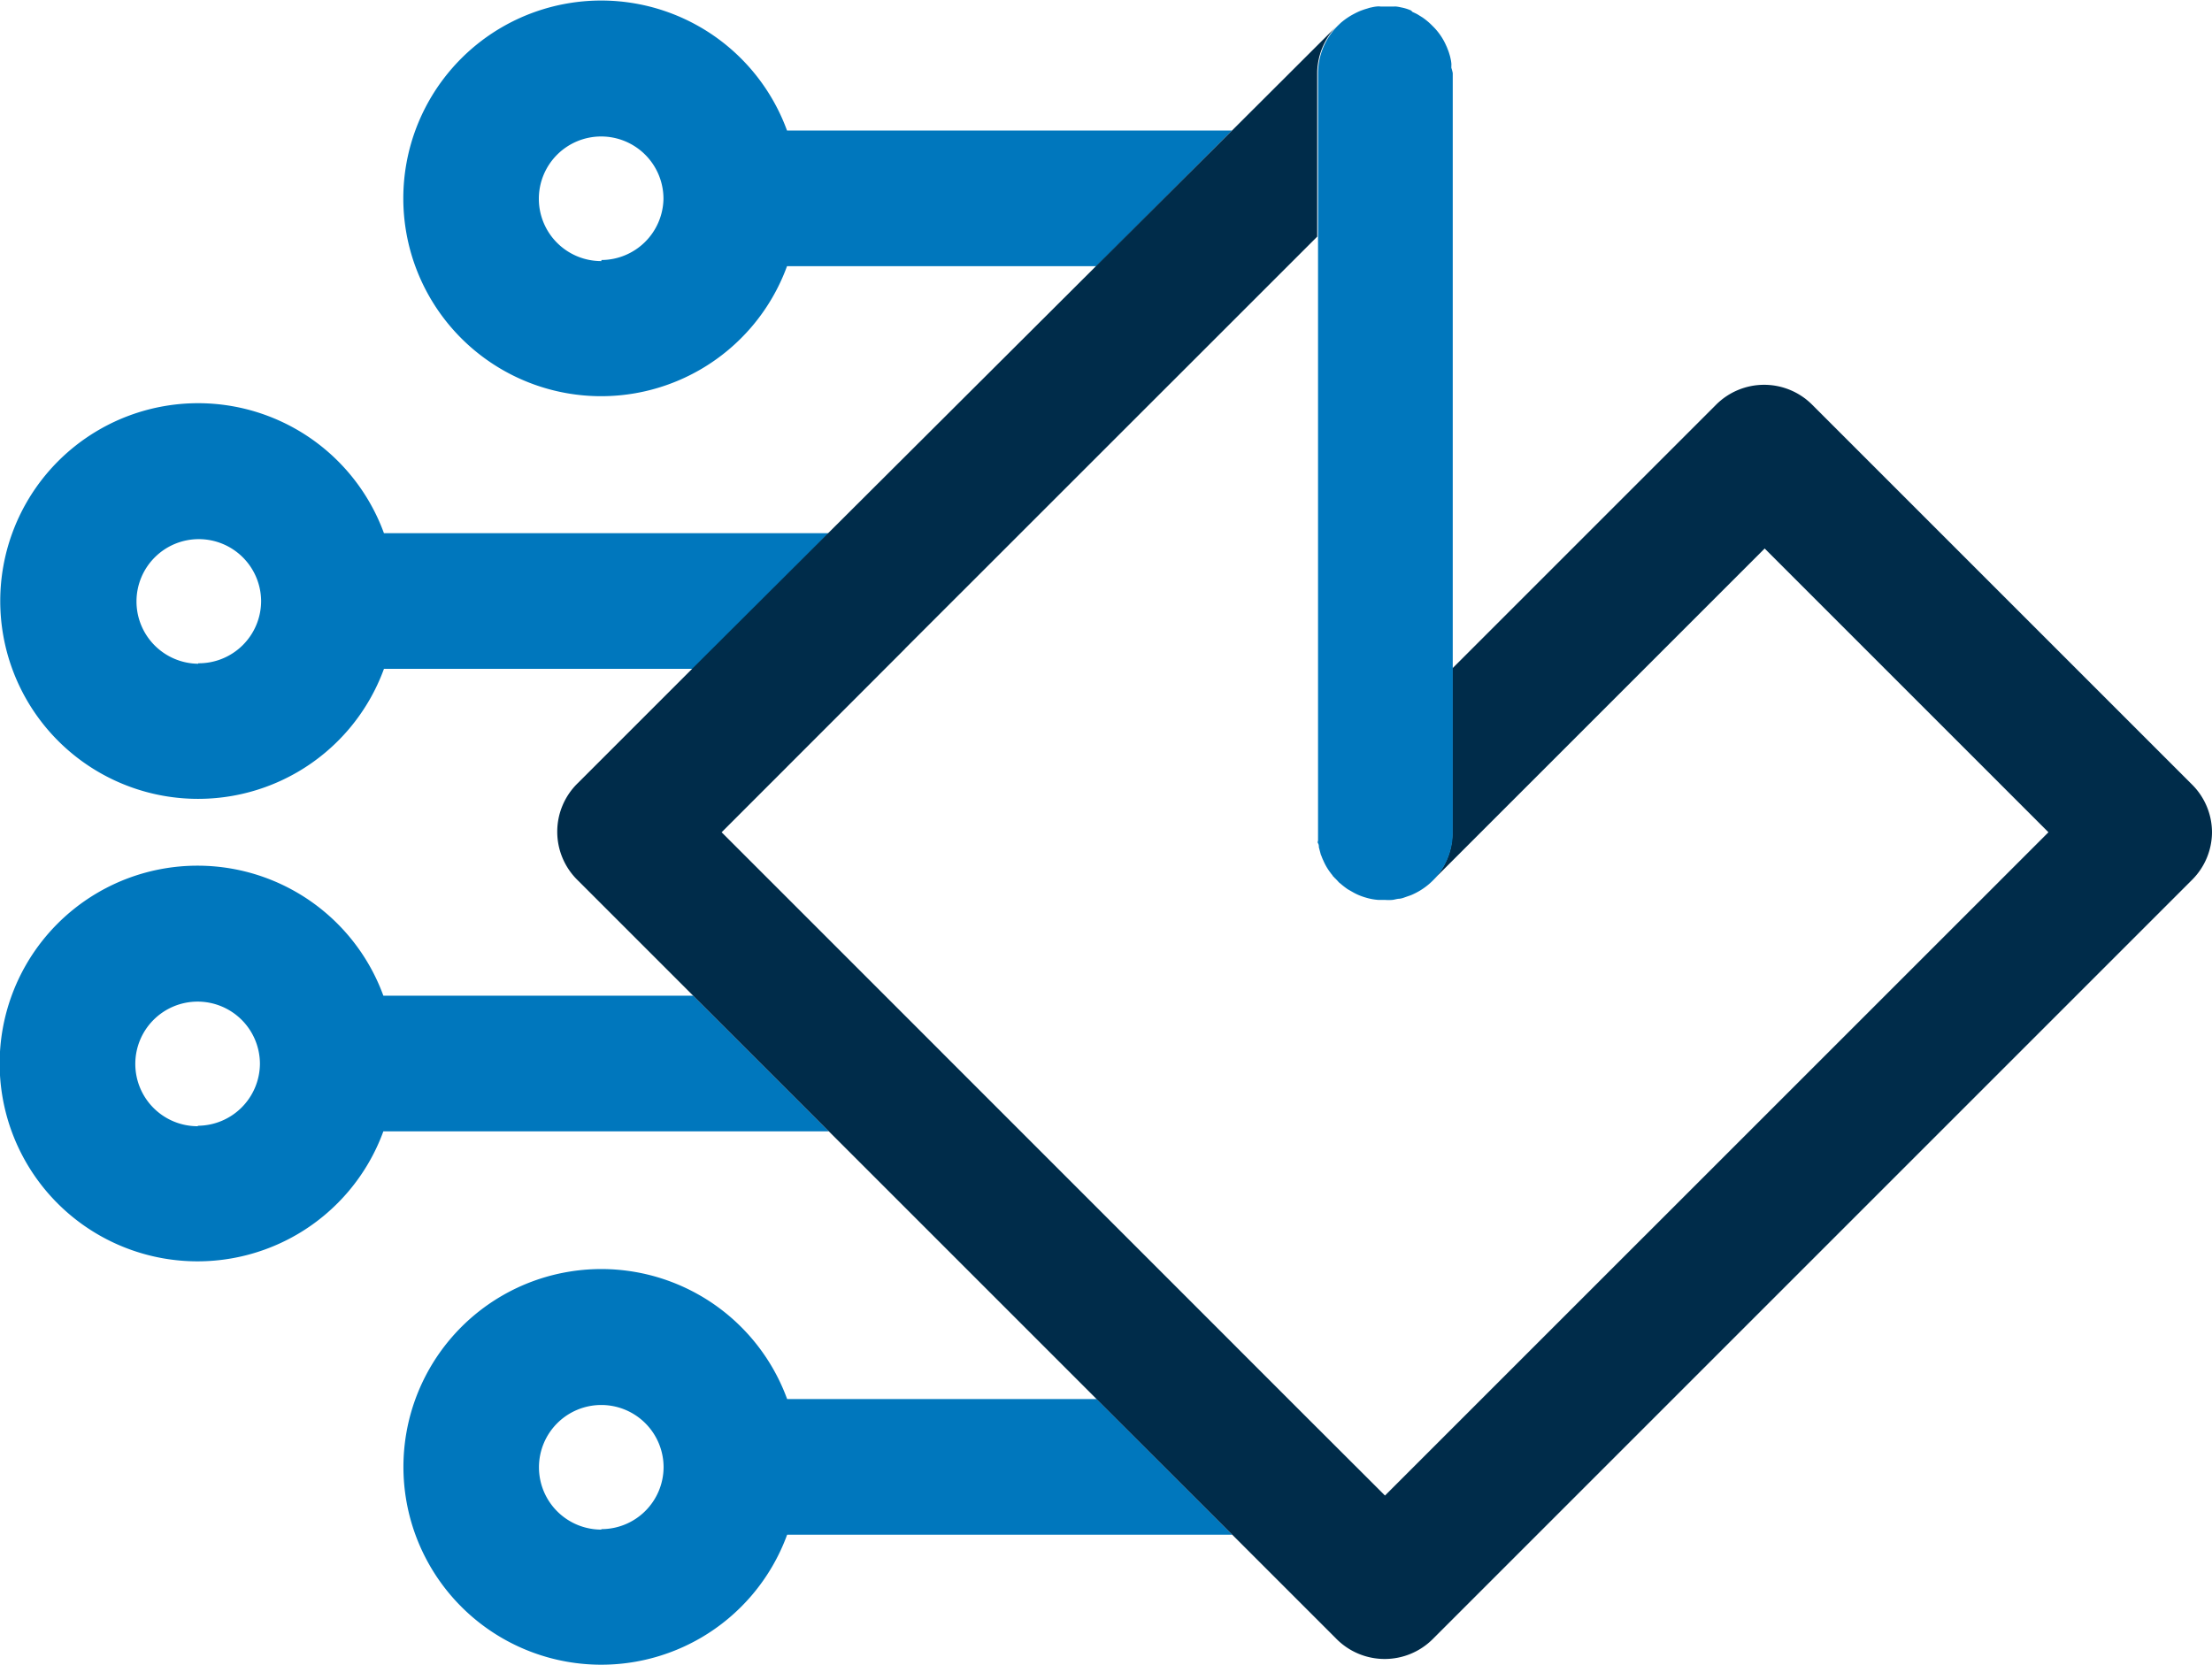 <svg xmlns="http://www.w3.org/2000/svg" viewBox="0 0 186.37 140.27"><defs><style>.cls-1{fill:#0077bd;}.cls-2{fill:#002c4a;}@media (prefers-color-scheme: dark) {.cls-1{fill:#fff;}.cls-2{fill:#fff;}}</style></defs><g id="Capa_2" data-name="Capa 2"><g id="Capa_1-2" data-name="Capa 1"><path class="cls-1" d="M66.31,11a16.67,16.67,0,1,0,0,11.43H92.38L103.8,11Zm-15.64,11a5.25,5.25,0,1,1,5.23-5.24A5.25,5.25,0,0,1,50.67,21.91Z"/><path class="cls-1" d="M32.35,44.93a16.67,16.67,0,1,0,0,11.43H58.4L69.83,44.93Zm-15.65,11A5.25,5.25,0,1,1,22,50.65,5.25,5.25,0,0,1,16.7,55.89Z"/><path class="cls-1" d="M58.41,83.9H32.3a16.67,16.67,0,1,0,0,11.43H69.84Zm-41.74,11a5.25,5.25,0,1,1,5.23-5.25A5.26,5.26,0,0,1,16.67,94.86Z"/><path class="cls-1" d="M92.41,117.89H66.32a16.67,16.67,0,1,0,0,11.43h37.51Zm-41.74,11a5.25,5.25,0,1,1,5.24-5.24A5.24,5.24,0,0,1,50.67,128.85Z"/><path class="cls-2" d="M186.37,70.13a5.7,5.7,0,0,1-1.67,4l-64,64a5.73,5.73,0,0,1-8.07,0l-64-64a5.71,5.71,0,0,1,0-8.09l9.72-9.72L103.8,11l8.85-8.83a5.7,5.7,0,0,0-1.67,4V19.94L76.37,54.54l-.1.1-.06.07-.1.1L60.8,70.13l49.43,49.44,6.46,6.45,55.9-55.89L148.68,46.22l-28,28a5.66,5.66,0,0,0,1.68-4V56.33l22.24-22.24a5.72,5.72,0,0,1,8.07,0l32,32A5.7,5.7,0,0,1,186.37,70.13Z"/><path class="cls-1" d="M122.4,6.16v64a5.71,5.71,0,0,1-3.36,5.2,2.67,2.67,0,0,1-.36.14l-.37.13a1.72,1.72,0,0,1-.39.1c-.2,0-.41.08-.61.1a4.21,4.21,0,0,1-.62,0c-.15,0-.29,0-.43,0h-.13a4.81,4.81,0,0,1-1.07-.2,5.34,5.34,0,0,1-.52-.18,4.59,4.59,0,0,1-.5-.24l-.49-.28a7.13,7.13,0,0,1-.63-.49.9.9,0,0,1-.2-.19l-.2-.21a.75.75,0,0,1-.15-.16c-.05,0-.09-.12-.14-.17l-.06-.07-.17-.23a4.84,4.84,0,0,1-.5-.89,3.56,3.56,0,0,1-.17-.41.57.57,0,0,1-.06-.15l-.15-.57c0-.1,0-.21-.07-.33s0-.16,0-.25,0-.12,0-.17,0-.32,0-.48v-64a5.7,5.7,0,0,1,1.67-4c.12-.11.23-.23.36-.33a5.83,5.83,0,0,1,1-.66q.28-.15.57-.27l.31-.11.3-.09a1.77,1.77,0,0,1,.31-.08,2.79,2.79,0,0,1,.4-.07,1.39,1.39,0,0,1,.35,0c.16,0,.31,0,.48,0l.48,0h.18a.76.76,0,0,1,.16,0,2.7,2.7,0,0,1,.41.07,3.78,3.78,0,0,1,.85.26A1,1,0,0,1,119,1c.14.07.29.13.43.21l.42.26a5.59,5.59,0,0,1,.83.7,5.23,5.23,0,0,1,1.16,1.66,2.88,2.88,0,0,1,.13.31,3.66,3.66,0,0,1,.15.43,3.2,3.2,0,0,1,.1.39,2.38,2.38,0,0,1,.06.37.93.93,0,0,1,0,.23.76.76,0,0,1,0,.15A4.19,4.19,0,0,1,122.4,6.16Z"/></g></g></svg>